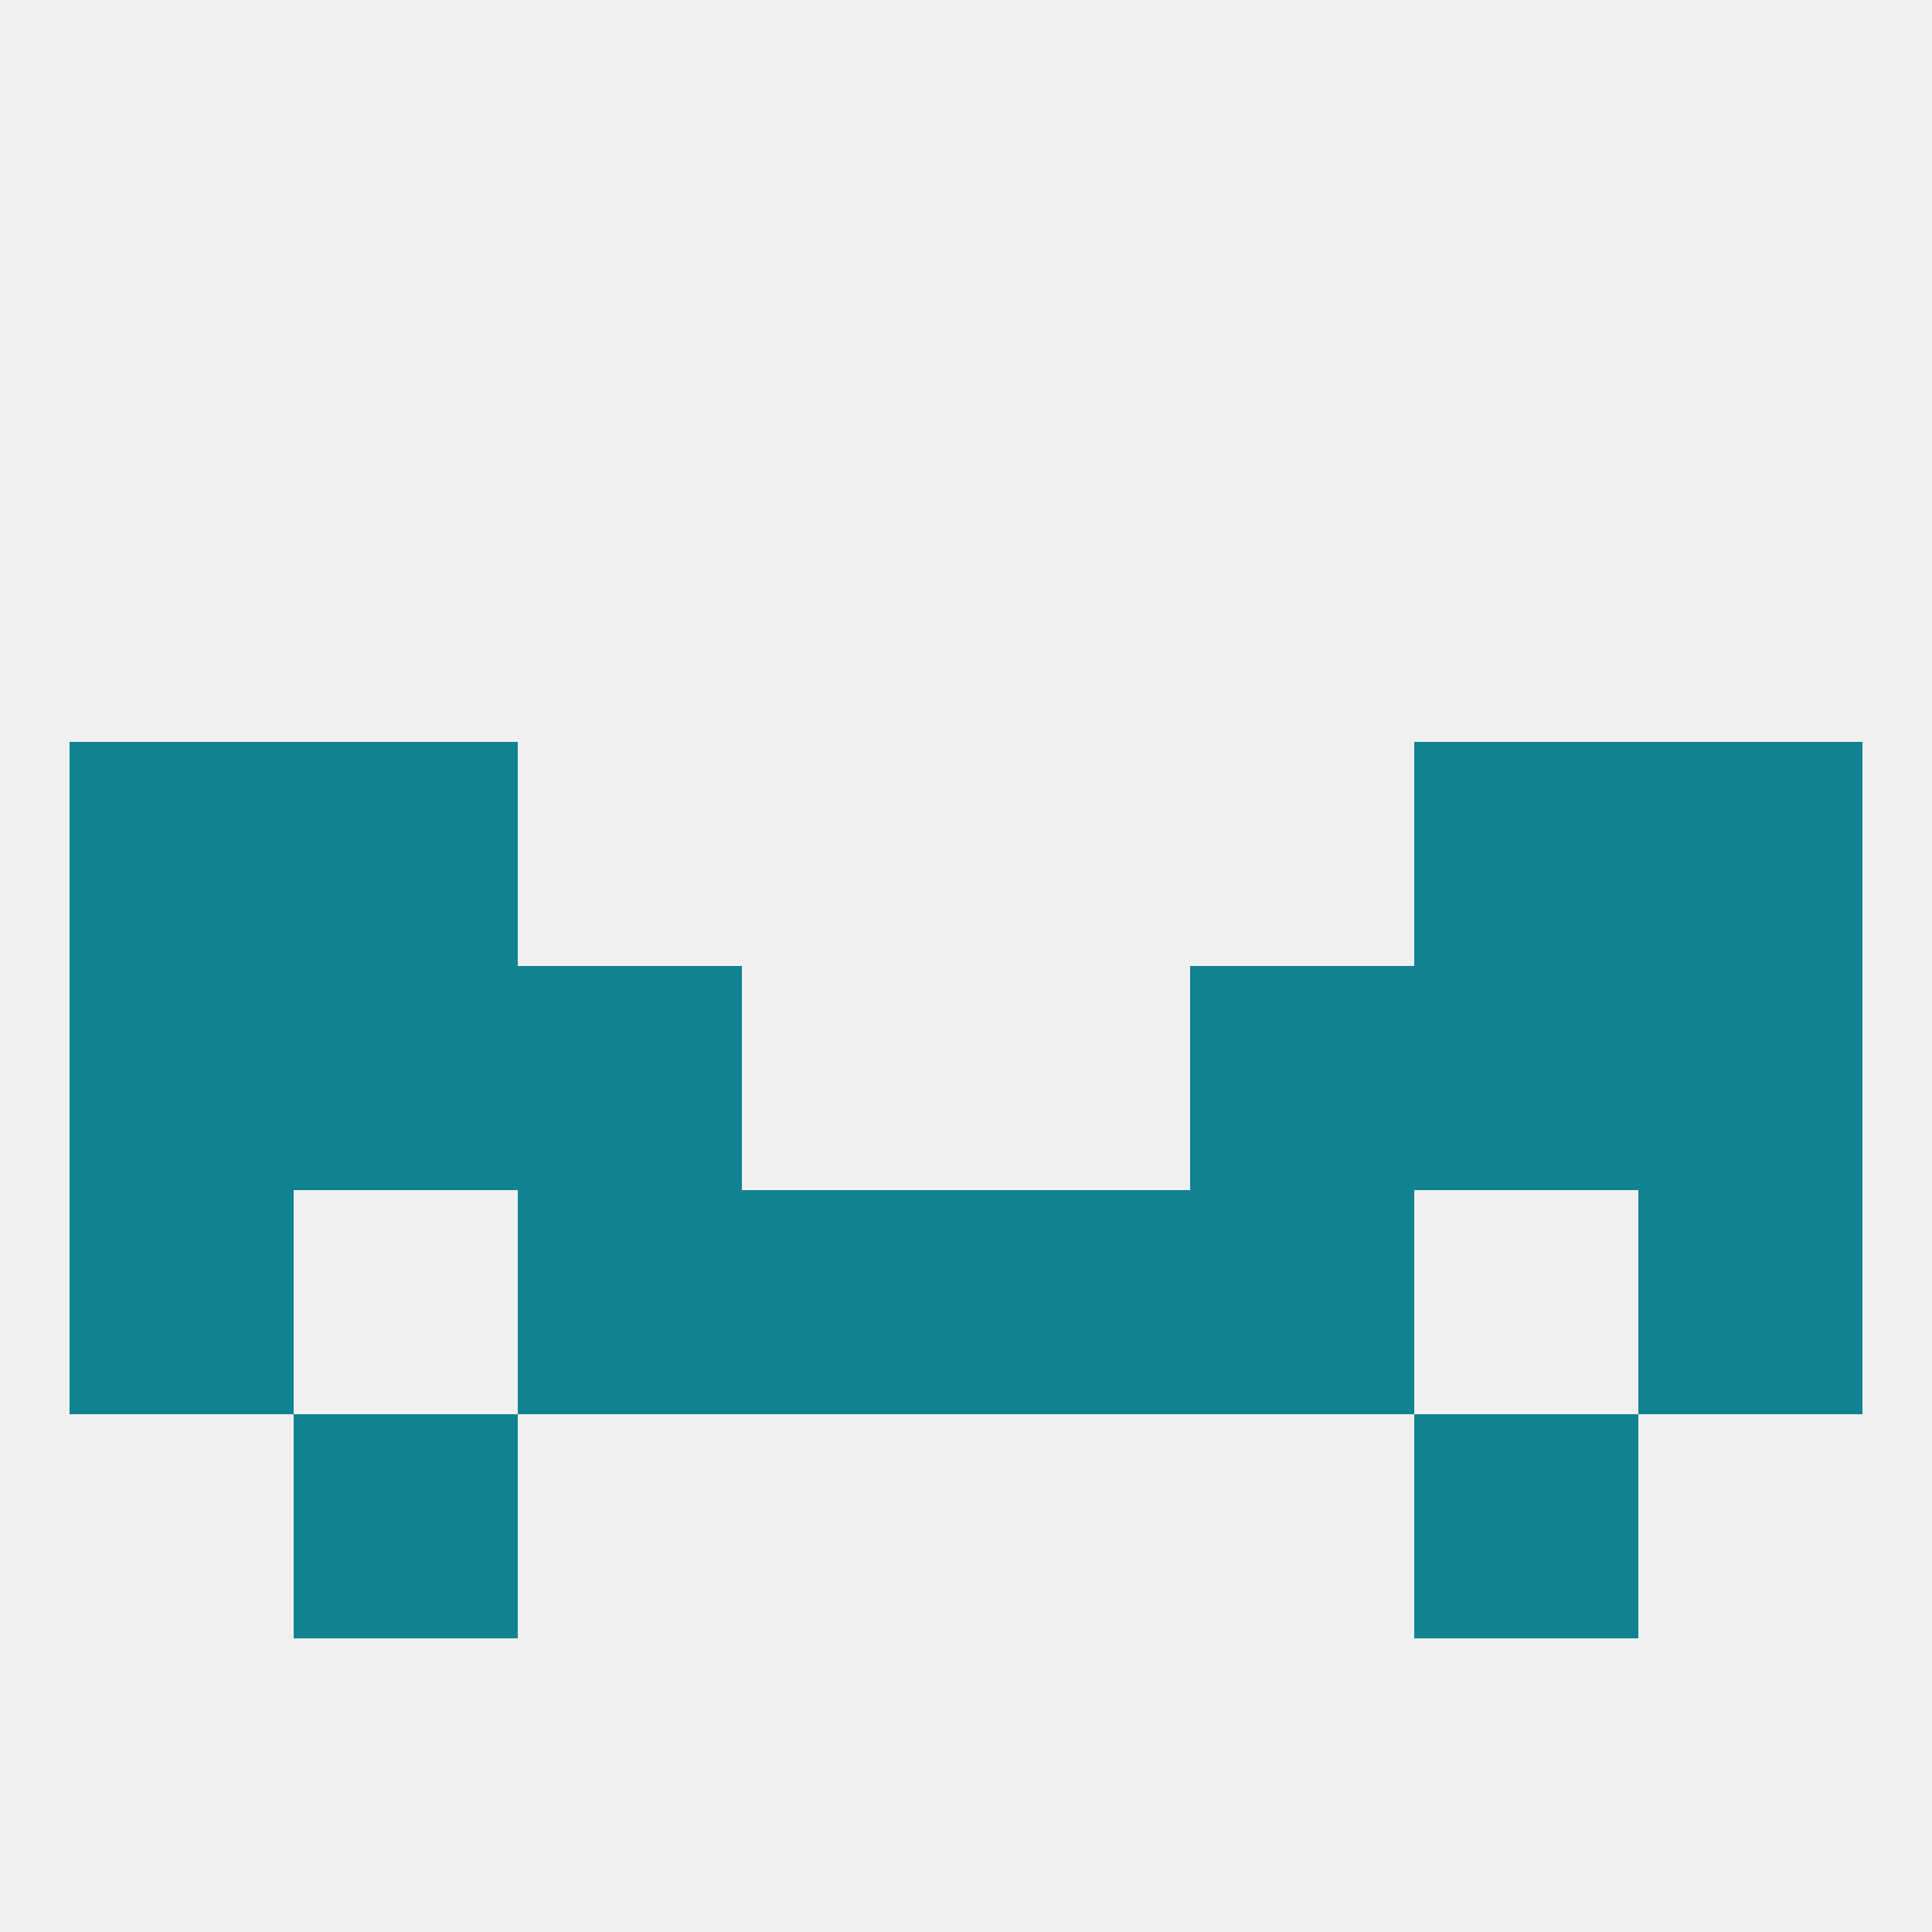 
<!--   <?xml version="1.0"?> -->
<svg version="1.1" baseprofile="full" xmlns="http://www.w3.org/2000/svg" xmlns:xlink="http://www.w3.org/1999/xlink" xmlns:ev="http://www.w3.org/2001/xml-events" width="250" height="250" viewBox="0 0 250 250" >
	<rect width="100%" height="100%" fill="rgba(240,240,240,255)"/>

	<rect x="125" y="154" width="29" height="29" fill="rgba(16,131,146,255)"/>
	<rect x="9" y="154" width="29" height="29" fill="rgba(16,131,146,255)"/>
	<rect x="212" y="154" width="29" height="29" fill="rgba(16,131,146,255)"/>
	<rect x="67" y="154" width="29" height="29" fill="rgba(16,131,146,255)"/>
	<rect x="154" y="154" width="29" height="29" fill="rgba(16,131,146,255)"/>
	<rect x="96" y="154" width="29" height="29" fill="rgba(16,131,146,255)"/>
	<rect x="38" y="183" width="29" height="29" fill="rgba(16,131,146,255)"/>
	<rect x="183" y="183" width="29" height="29" fill="rgba(16,131,146,255)"/>
	<rect x="38" y="125" width="29" height="29" fill="rgba(16,131,146,255)"/>
	<rect x="183" y="125" width="29" height="29" fill="rgba(16,131,146,255)"/>
	<rect x="9" y="125" width="29" height="29" fill="rgba(16,131,146,255)"/>
	<rect x="212" y="125" width="29" height="29" fill="rgba(16,131,146,255)"/>
	<rect x="67" y="125" width="29" height="29" fill="rgba(16,131,146,255)"/>
	<rect x="154" y="125" width="29" height="29" fill="rgba(16,131,146,255)"/>
	<rect x="183" y="96" width="29" height="29" fill="rgba(16,131,146,255)"/>
	<rect x="9" y="96" width="29" height="29" fill="rgba(16,131,146,255)"/>
	<rect x="212" y="96" width="29" height="29" fill="rgba(16,131,146,255)"/>
	<rect x="38" y="96" width="29" height="29" fill="rgba(16,131,146,255)"/>
</svg>